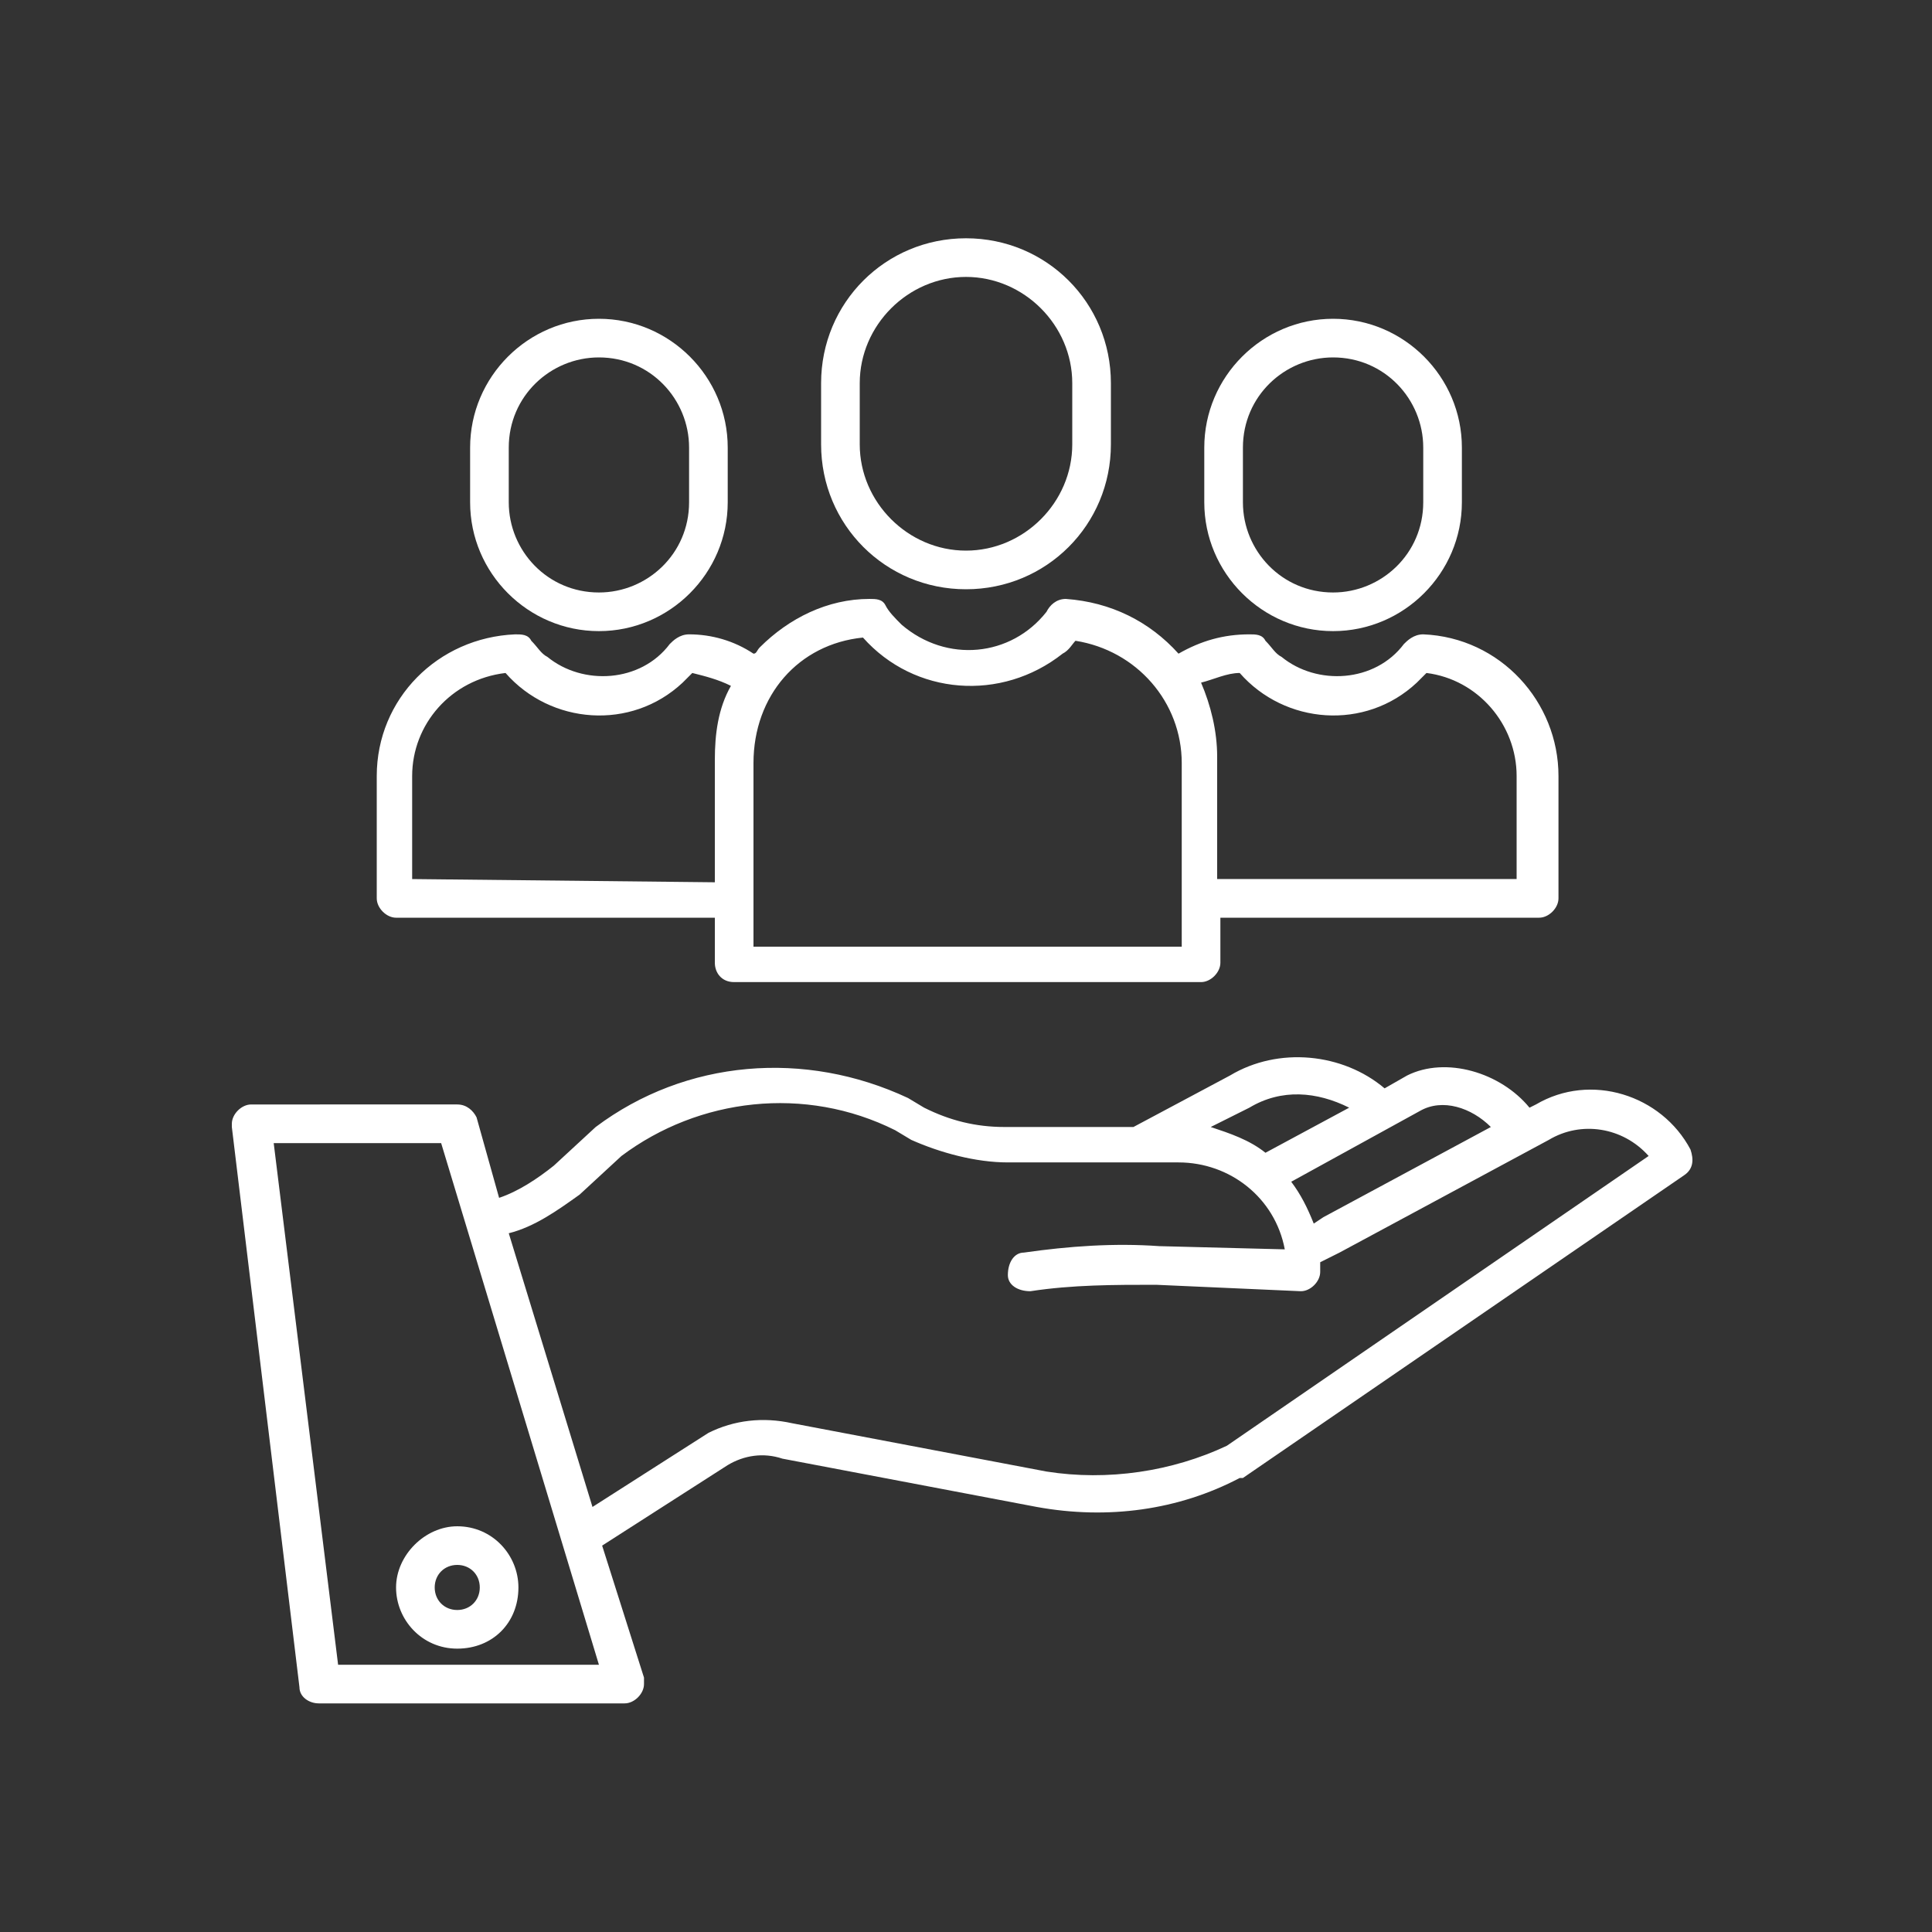 <svg version="1.1" id="Layer_1" xmlns="http://www.w3.org/2000/svg" xmlns:xlink="http://www.w3.org/1999/xlink" x="0px" y="0px" viewBox="0 0 60 60" style="enable-background:new 0 0 60 60" xml:space="preserve"><rect x="0" y="0" width="60" height="60" fill="#333333" stroke="none"/><style>.st0{fill:#002856}.st1{clip-path:url(#SVGID_2_);fill:#002856}.st2{clip-path:url(#SVGID_4_)}.st3{clip-path:url(#SVGID_6_);fill:#002856}.st4{clip-path:url(#SVGID_8_)}.st5{clip-path:url(#SVGID_10_)}.st6{clip-path:url(#SVGID_12_);fill:#FFFFFF}.st7{clip-path:url(#SVGID_14_)}.st8{fill:#FFFFFF}.st9{clip-path:url(#SVGID_16_);fill:#FFFFFF}.st10{clip-path:url(#SVGID_18_)}.st11{clip-path:url(#SVGID_20_)}.st12{clip-path:url(#SVGID_22_);fill:#002856}.st13{clip-path:url(#SVGID_24_)}.st14{clip-path:url(#SVGID_26_);fill:#002856}.st15{clip-path:url(#SVGID_28_)}.st16{clip-path:url(#SVGID_30_)}.st17{clip-path:url(#SVGID_32_);fill:#FFFFFF}.st18{clip-path:url(#SVGID_34_)}.st19{clip-path:url(#SVGID_36_);fill:#FFFFFF}.st20{clip-path:url(#SVGID_38_)}.st21{clip-path:url(#SVGID_40_)}</style><g><defs><rect id="SVGID_33_" x="-0.2" width="60.3" height="60.3"></rect></defs><clipPath id="SVGID_2_"><use xlink:href="#SVGID_33_" style="overflow:visible"></use></clipPath><g style="clip-path:url(#SVGID_2_)"><path class="st8" d="M47.7,34.3l-0.2,0.1c-0.9-1.1-2.6-1.6-3.8-1c0,0,0,0,0,0L43,33.8c-1.3-1.1-3.3-1.3-4.8-0.4l-3,1.6h-4
			c-0.9,0-1.7-0.2-2.5-0.6l-0.5-0.3c-3.2-1.5-6.9-1.2-9.7,0.9c0,0,0,0,0,0l-1.3,1.2c-0.5,0.4-1.1,0.8-1.7,1l-0.7-2.5
			c-0.1-0.2-0.3-0.4-0.6-0.4H7.8c-0.3,0-0.6,0.3-0.6,0.6c0,0,0,0,0,0.1l2.1,17.4c0,0.3,0.3,0.5,0.6,0.5h9.5c0.3,0,0.6-0.3,0.6-0.6
			c0-0.1,0-0.1,0-0.2l-1.3-4.1l3.9-2.5c0.5-0.3,1.1-0.4,1.7-0.2c0,0,0,0,0,0l7.9,1.5c2.2,0.4,4.4,0.1,6.3-0.9c0,0,0,0,0.1,0
			l13.7-9.4c0.3-0.2,0.3-0.5,0.2-0.8C51.6,34,49.4,33.3,47.7,34.3z M44.1,34.5c0.7-0.4,1.6-0.1,2.2,0.5l-5.2,2.8L40.8,38
			c-0.2-0.5-0.4-0.9-0.7-1.3L44.1,34.5z M38.8,34.4C38.8,34.4,38.8,34.4,38.8,34.4c1-0.6,2.1-0.5,3.1,0l-2.6,1.4
			c-0.5-0.4-1.1-0.6-1.7-0.8L38.8,34.4z M10.5,51.7l-2-16.2h5.2l4.9,16.2H10.5z M38.1,44.9c-1.7,0.8-3.7,1.1-5.6,0.8l-7.9-1.5
			c-0.9-0.2-1.8-0.1-2.6,0.3c0,0,0,0,0,0l-3.6,2.3l-2.6-8.5c0.8-0.2,1.5-0.7,2.2-1.2l1.3-1.2c2.4-1.8,5.7-2.2,8.5-0.8l0.5,0.3
			c0.9,0.4,2,0.7,3,0.7h5.3c1.6,0,3,1.1,3.3,2.7L36,38.7c-1.4-0.1-2.8,0-4.2,0.2c-0.3,0-0.5,0.3-0.5,0.7c0,0.3,0.3,0.5,0.7,0.5
			c1.3-0.2,2.6-0.2,3.9-0.2l4.5,0.2c0,0,0,0,0,0c0.3,0,0.6-0.3,0.6-0.6c0-0.1,0-0.2,0-0.3l0.6-0.3l6.5-3.5c1-0.6,2.3-0.4,3.1,0.5
			L38.1,44.9z"></path><path class="st8" d="M12.3,49.3c0,1,0.8,1.9,1.9,1.9s1.9-0.8,1.9-1.9c0-1-0.8-1.9-1.9-1.9C13.2,47.4,12.3,48.3,12.3,49.3z
			 M14.2,48.6c0.4,0,0.7,0.3,0.7,0.7c0,0.4-0.3,0.7-0.7,0.7c-0.4,0-0.7-0.3-0.7-0.7C13.5,48.9,13.8,48.6,14.2,48.6L14.2,48.6z"></path><path class="st8" d="M34.5,13.8v-1.9c0-2.5-2-4.5-4.5-4.5c-2.5,0-4.5,2-4.5,4.5v1.9c0,2.5,2,4.5,4.5,4.5
			C32.5,18.3,34.5,16.3,34.5,13.8z M26.7,13.8v-1.9c0-1.8,1.5-3.3,3.3-3.3c1.8,0,3.3,1.5,3.3,3.3v1.9c0,1.8-1.5,3.3-3.3,3.3
			C28.2,17.1,26.7,15.6,26.7,13.8z"></path><path class="st8" d="M22.8,30.5h14.5c0.3,0,0.6-0.3,0.6-0.6l0,0v-1.4h9.9c0.3,0,0.6-0.3,0.6-0.6v-3.8c0-2.3-1.8-4.3-4.2-4.4
			c-0.3,0-0.5,0.2-0.6,0.3c-0.9,1.2-2.7,1.3-3.8,0.4c-0.2-0.1-0.3-0.3-0.5-0.5c-0.1-0.2-0.3-0.2-0.5-0.2c-0.8,0-1.5,0.2-2.2,0.6
			c-0.9-1-2.1-1.6-3.5-1.7c-0.3,0-0.5,0.2-0.6,0.4c-1.1,1.4-3.1,1.6-4.5,0.4c-0.2-0.2-0.4-0.4-0.5-0.6c-0.1-0.2-0.3-0.2-0.5-0.2
			c-1.3,0-2.5,0.6-3.4,1.5c-0.1,0.1-0.1,0.2-0.2,0.2c-0.6-0.4-1.3-0.6-2-0.6c-0.3,0-0.5,0.2-0.6,0.3c-0.9,1.2-2.7,1.3-3.8,0.4
			c-0.2-0.1-0.3-0.3-0.5-0.5c-0.1-0.2-0.3-0.2-0.5-0.2c-2.4,0.1-4.3,2-4.3,4.4v3.8c0,0.3,0.3,0.6,0.6,0.6h9.9v1.4
			C22.2,30.2,22.4,30.5,22.8,30.5z M38.5,20.9c1.4,1.6,3.9,1.8,5.5,0.3c0.1-0.1,0.2-0.2,0.3-0.3c1.6,0.2,2.8,1.6,2.8,3.2v3.2h-9.3
			v-3.8c0-0.8-0.2-1.6-0.5-2.3C37.7,21.1,38.1,20.9,38.5,20.9L38.5,20.9z M26.8,19.8c1.6,1.8,4.3,2,6.2,0.5c0.2-0.1,0.3-0.3,0.4-0.4
			c1.9,0.3,3.3,1.9,3.3,3.8v5.7H23.4v-5.7C23.4,21.6,24.8,20,26.8,19.8z M12.8,27.3v-3.2c0-1.6,1.2-3,2.9-3.2
			c1.4,1.6,3.9,1.8,5.5,0.3c0.1-0.1,0.2-0.2,0.3-0.3c0.4,0.1,0.8,0.2,1.2,0.4c-0.4,0.7-0.5,1.5-0.5,2.3v3.8L12.8,27.3z"></path><path class="st8" d="M45.4,15.6v-1.7c0-2.2-1.8-4-4-4c-2.2,0-4,1.8-4,4v1.7c0,2.2,1.8,4,4,4C43.6,19.6,45.4,17.8,45.4,15.6z
			 M38.6,15.6v-1.7c0-1.6,1.3-2.8,2.8-2.8c1.6,0,2.8,1.3,2.8,2.8c0,0,0,0,0,0v1.7c0,1.6-1.3,2.8-2.8,2.8
			C39.8,18.4,38.6,17.1,38.6,15.6C38.6,15.6,38.6,15.6,38.6,15.6z"></path><path class="st8" d="M22.6,15.6v-1.7c0-2.2-1.8-4-4-4s-4,1.8-4,4v1.7c0,2.2,1.8,4,4,4S22.6,17.8,22.6,15.6z M15.8,15.6v-1.7
			c0-1.6,1.3-2.8,2.8-2.8c1.6,0,2.8,1.3,2.8,2.8c0,0,0,0,0,0v1.7c0,1.6-1.3,2.8-2.8,2.8C17,18.4,15.8,17.1,15.8,15.6
			C15.8,15.6,15.8,15.6,15.8,15.6z"></path></g></g></svg>